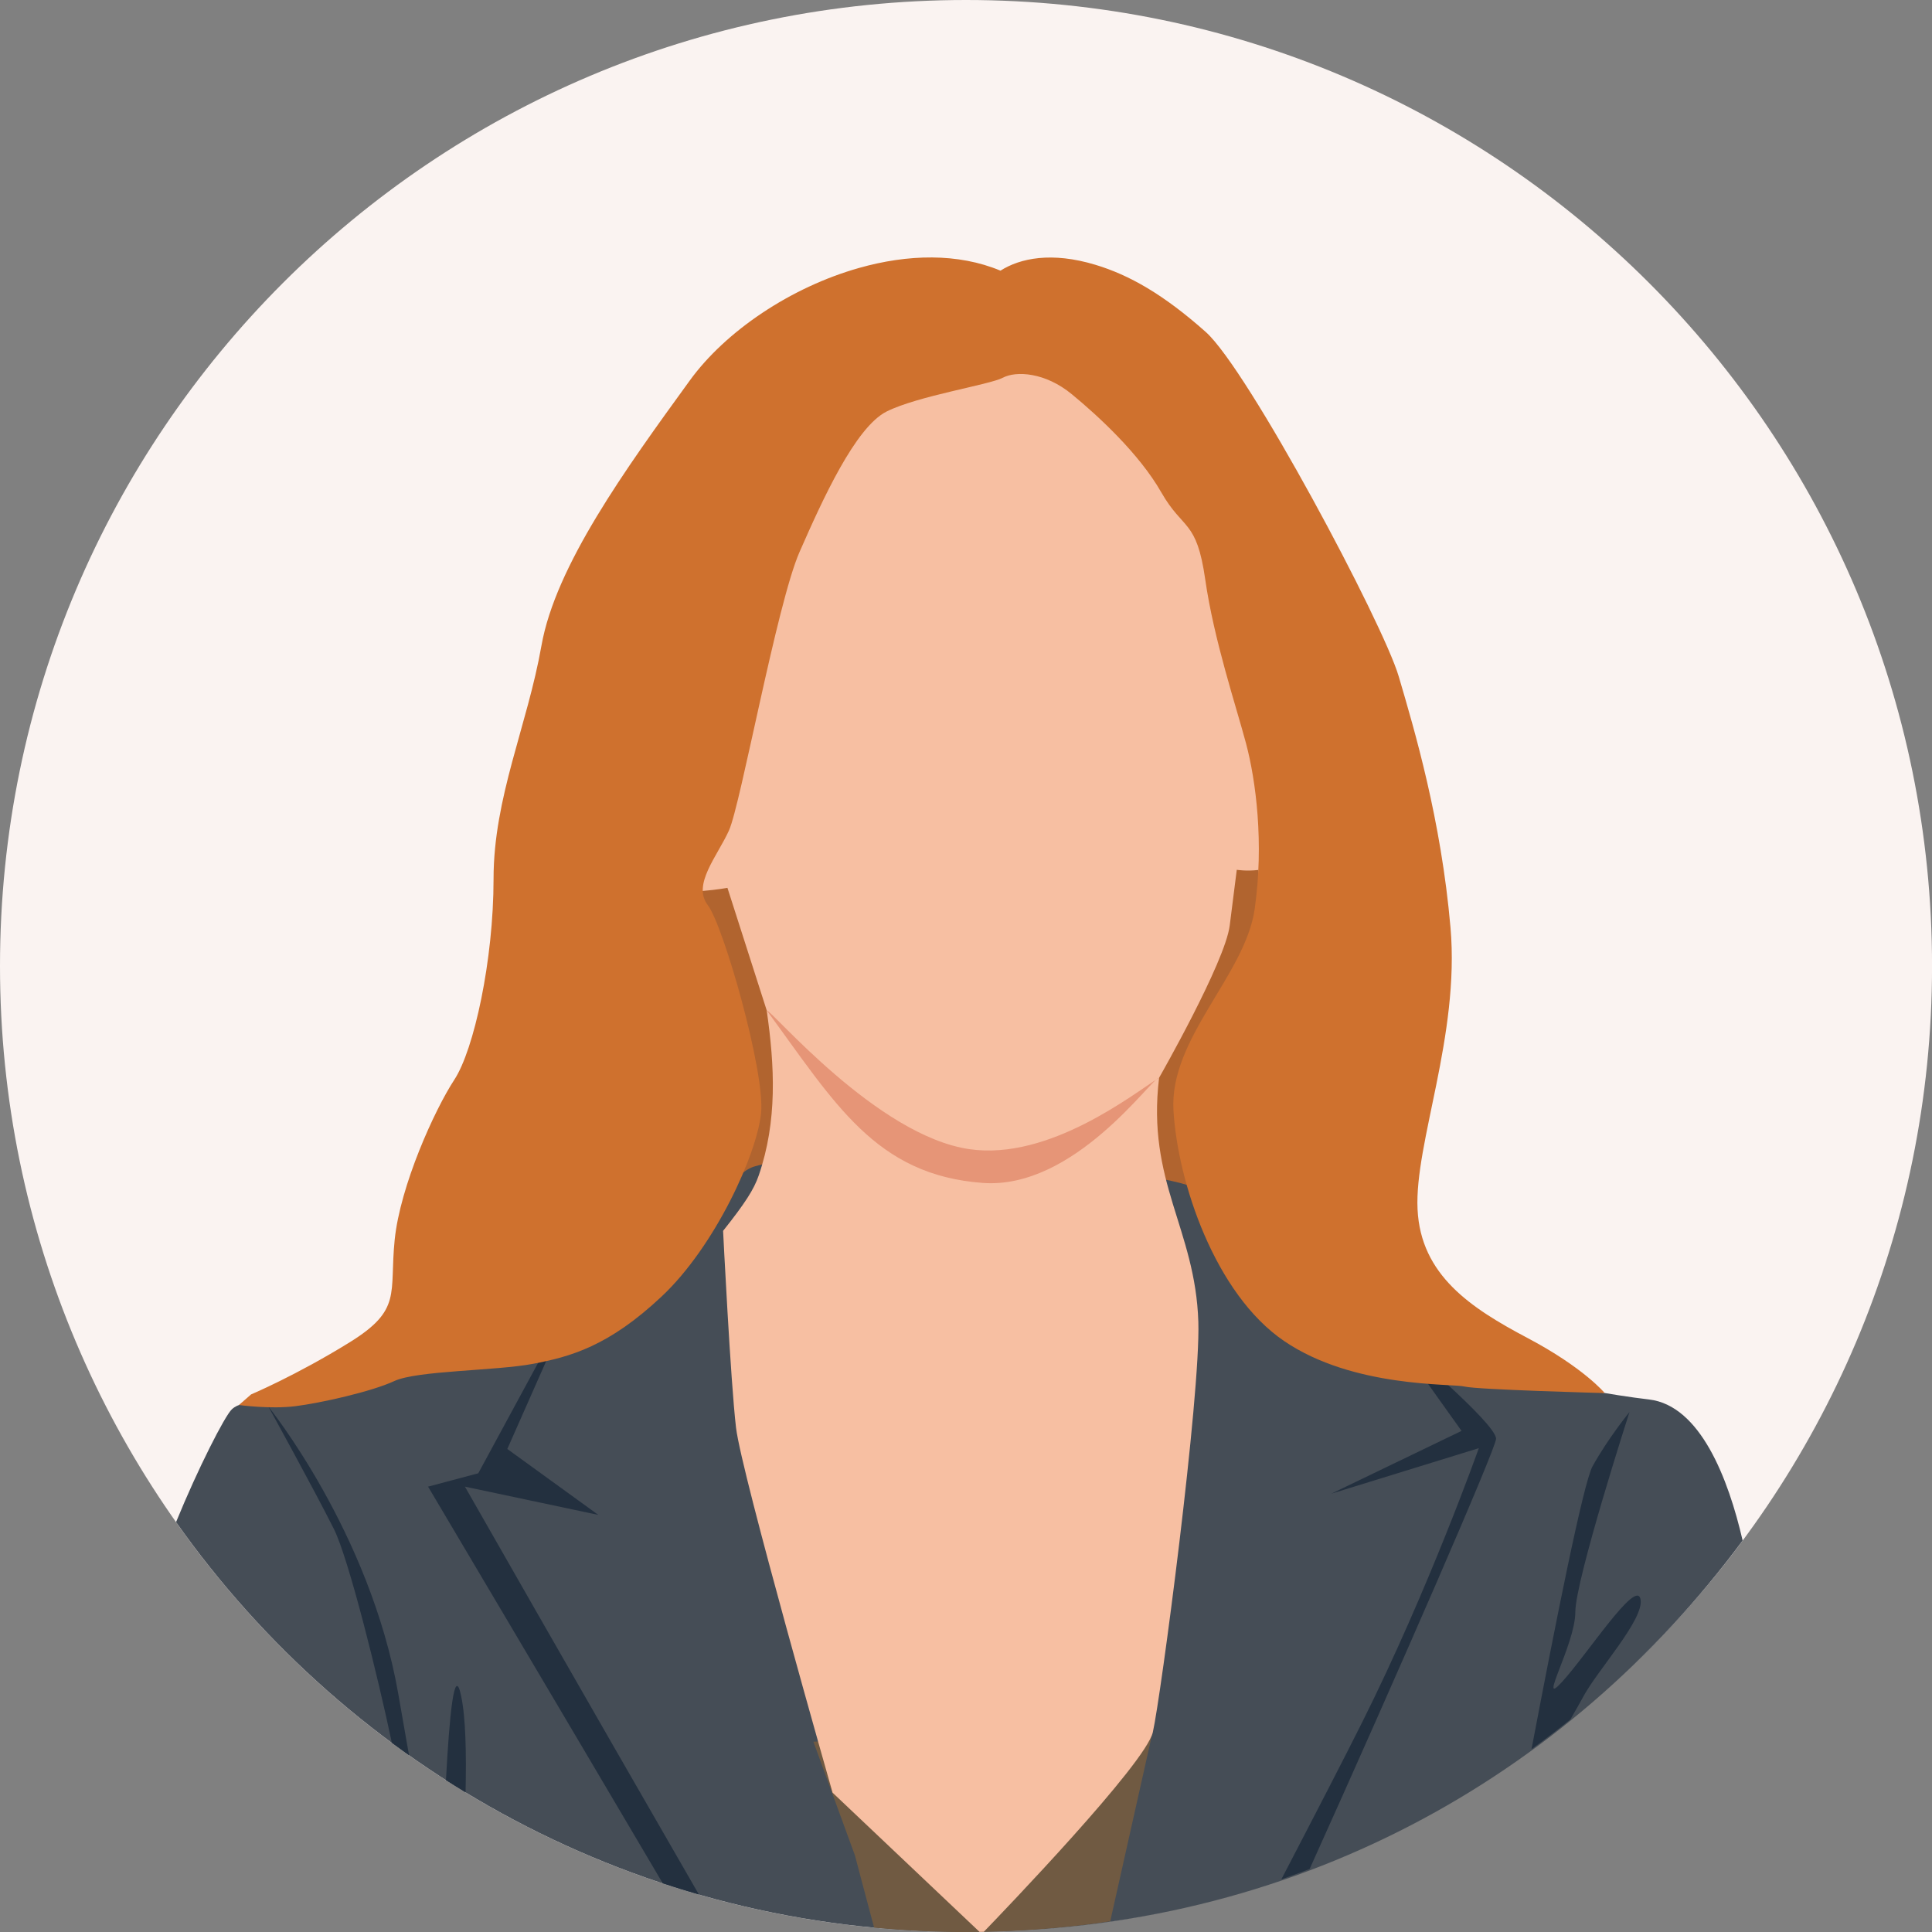 <?xml version="1.0" encoding="UTF-8"?>
<svg id="_レイヤー_2" data-name="レイヤー 2" xmlns="http://www.w3.org/2000/svg" viewBox="0 0 479.09 479.09">
  <rect x="0" y="0" width="479.09" height="479.09" fill="#808080" stroke="none"/>
  <defs>
    <style>
      .cls-1 {
        fill: #faf3f1;
      }

      .cls-1, .cls-2, .cls-3, .cls-4, .cls-5, .cls-6, .cls-7, .cls-8 {
        fill-rule: evenodd;
      }

      .cls-2 {
        fill: #705a42;
      }

      .cls-3 {
        fill: #23303f;
      }

      .cls-4 {
        fill: #454d56;
      }

      .cls-5 {
        fill: #f7bfa2;
      }

      .cls-6 {
        fill: #b1642f;
      }

      .cls-7 {
        fill: #e69577;
      }

      .cls-8 {
        fill: #cf712e;
      }
    </style>
  </defs>
  <g id="_レイヤー_1-2" data-name="レイヤー 1">
    <g>
      <path class="cls-1" d="M239.55,0c132.3,0,239.55,107.25,239.55,239.55s-107.25,239.55-239.55,239.55S0,371.84,0,239.55,107.25,0,239.55,0h0Z"/>
      <path class="cls-6" d="M204.32,142.13c-31.57,8.01-52.62,58.71-53.21,89.73-.75,39.63-27.31,60.54,31.7,76.36,56.06,15.03,84.65-5.06,138.63-.14,7.14.65,7.52,6.02,2.01-11.65-4.59-14.74-13.16-79.67-11.68-98.81,1.68-21.62-46.87-16.67-67.84-30.58-5.27-3.5-35.76-18.2-36.68-24.89-1.39-.34.05-.77-2.94-.02h0Z"/>
      <path class="cls-4" d="M93.69,342.09c-10.31,3.4-27.15,6.71-27.15,6.71,0,0-5.94-2.24-9.05.68-1.74,1.63-8.35,14.55-13.83,27.96,43.36,61.48,114.93,101.65,195.89,101.65s148.94-38.18,192.58-97.08c-3.54-15.38-10.52-33.48-23.19-34.97-18.29-2.14-53.51-9.73-65.39-16.15-11.87-6.42-34.83-31.33-47.87-36.58-13.04-5.25-88.74-10.9-108.59-5.06-5.23,1.54-12.13,12.1-19.75,16.74-22.07,13.43-51.44,28.76-73.66,36.1h0Z"/>
      <path class="cls-3" d="M143.32,319.72l-17.52,39.59,22.57,16.35-33.08-7.01s28.39,49.81,58.03,101.16c-3.01-.87-6-1.79-8.96-2.77-26.29-44.57-58.21-98.39-58.21-98.39l12.45-3.31,24.72-45.62h0ZM317.75,466.02c8.5-16.32,15.76-30.38,19.97-38.8,16.74-33.47,28.99-68.11,28.99-68.11l-36.58,11.29,32.3-15.57-16.12-22.6s24.68,20.65,24.68,24.55c0,2.29-23.89,57.16-46.24,106.7-2.32.88-4.65,1.73-7,2.55h0ZM379.78,433.75c5.92-31.14,12.86-66.06,15.14-70.16,3.89-7.01,9.15-13.43,9.15-13.43,0,0-13.43,41.64-13.43,49.62s-9.54,24.13-3.31,17.32c6.23-6.81,18.29-25.49,19.46-20.63,1.17,4.87-10.7,17.71-14.21,24.33-.7,1.32-1.86,3.32-3.18,5.61-3.14,2.53-6.35,4.97-9.62,7.34h0ZM97.17,432.19c-3.37-16.05-10.67-45.63-14.37-53.03-4.87-9.73-16.25-30.36-16.25-30.36,0,0,25.2,31.14,32.21,71.22.96,5.48,1.85,10.56,2.67,15.25-1.43-1.01-2.85-2.04-4.26-3.09h0ZM110.59,441.45c.83-15.78,2.06-28.85,3.73-21.04,1.18,5.5,1.34,14.27,1.13,24.07-1.63-.99-3.25-2-4.86-3.03h0Z"/>
      <path class="cls-2" d="M212.01,460.11s1.96,7.48,4.75,17.9c7.5.71,15.1,1.09,22.79,1.09,12.15,0,24.09-.91,35.76-2.66l10.85-48.43-84.46,3.89,10.31,28.22h0Z"/>
      <path class="cls-5" d="M179.31,305.21s1.85,37.36,3.21,48.84c1.36,11.48,23.94,90.49,23.94,90.49l36.43,34.51c.36,0,.71,0,1.07-.01,4.69-4.85,40.09-41.67,41.91-49.48,1.95-8.37,11.87-83.48,11.29-101.78-.74-23.13-12.87-34.64-9.73-60.52,0,0,16.35-28.61,17.51-37.75,1.17-9.15,1.75-13.82,1.75-13.82,0,0,9.92,1.56,11.87-4.28,1.95-5.84-1.75-52.54-1.75-52.54,0,0-26.66-57.21-31.33-63.44-4.67-6.23-41.64-10.51-41.64-10.51,0,0-57.99,32.3-63.05,50.21-5.06,17.9-19.85,58.38-19.85,58.38,0,0,1.36,25.1,4.86,26.85s14.59-.19,14.59-.19l9.73,30.36c2,13.85,2.67,27.48-1.98,40.97-1.18,3.44-3.38,6.87-8.82,13.71h0Z"/>
      <path class="cls-7" d="M190.11,250.53c1.33.07,27.42,31.12,50.3,34.44,19.77,2.87,40.67-13.72,47-17.71-1.87.05-20.96,27.74-43.69,26.08-26.64-1.96-36.7-19.8-53.61-42.81h0Z"/>
      <path class="cls-8" d="M248.1,67.12c-10.56-4.42-23.02-4.09-35.06-.68-16.96,4.79-33.11,15.67-42,27.93-15.96,21.99-33.28,45.93-36.78,65.77-3.5,19.85-11.87,37.56-11.87,57.79s-4.87,42.42-9.73,49.82-13.43,26.27-14.79,39.7c-1.36,13.43,1.95,17.32-11.29,25.49-13.23,8.17-24.32,12.84-24.32,12.84l-3.01,2.63s7.78,1.07,14,.29c6.23-.78,18.88-3.6,24.52-6.23,5.64-2.63,25.3-2.53,34.44-4.28,9.15-1.75,18.68-4.28,31.91-16.74,13.23-12.45,23.64-35.32,24.62-45.54.97-10.22-9.34-46.41-13.23-51.47-3.89-5.06,2.34-12.07,5.25-18.49,2.92-6.42,11.87-56.24,17.51-69.08,5.64-12.84,13.82-30.94,21.6-34.83,7.78-3.89,25.49-6.62,28.8-8.37,3.31-1.75,10.51-1.36,17.12,4.09,6.62,5.45,16.74,14.79,22.18,24.33,5.45,9.54,8.76,6.62,10.9,21.6,2.14,14.98,7.68,31.49,10.12,40.67s4.48,24.71,2.14,41.06c-2.33,16.35-21.18,32.05-20.14,49.91,1.04,17.86,10.31,45.54,27.44,57.21,17.12,11.68,41.64,10.51,44.76,11.29,3.11.78,34.75,1.62,34.75,1.62,0,0-5.17-6.28-19.18-13.68-14.01-7.4-26.47-15.57-27.24-31.91-.78-16.35,10.51-43.01,8.17-69.86-2.34-26.85-8.95-49.04-12.84-62.27-3.89-13.23-37.36-76.09-47.87-85.43s-18.97-14.11-27.34-16.64c-10.84-3.28-18.68-1.65-23.55,1.46h0Z"/>
    </g>
  </g>
</svg>